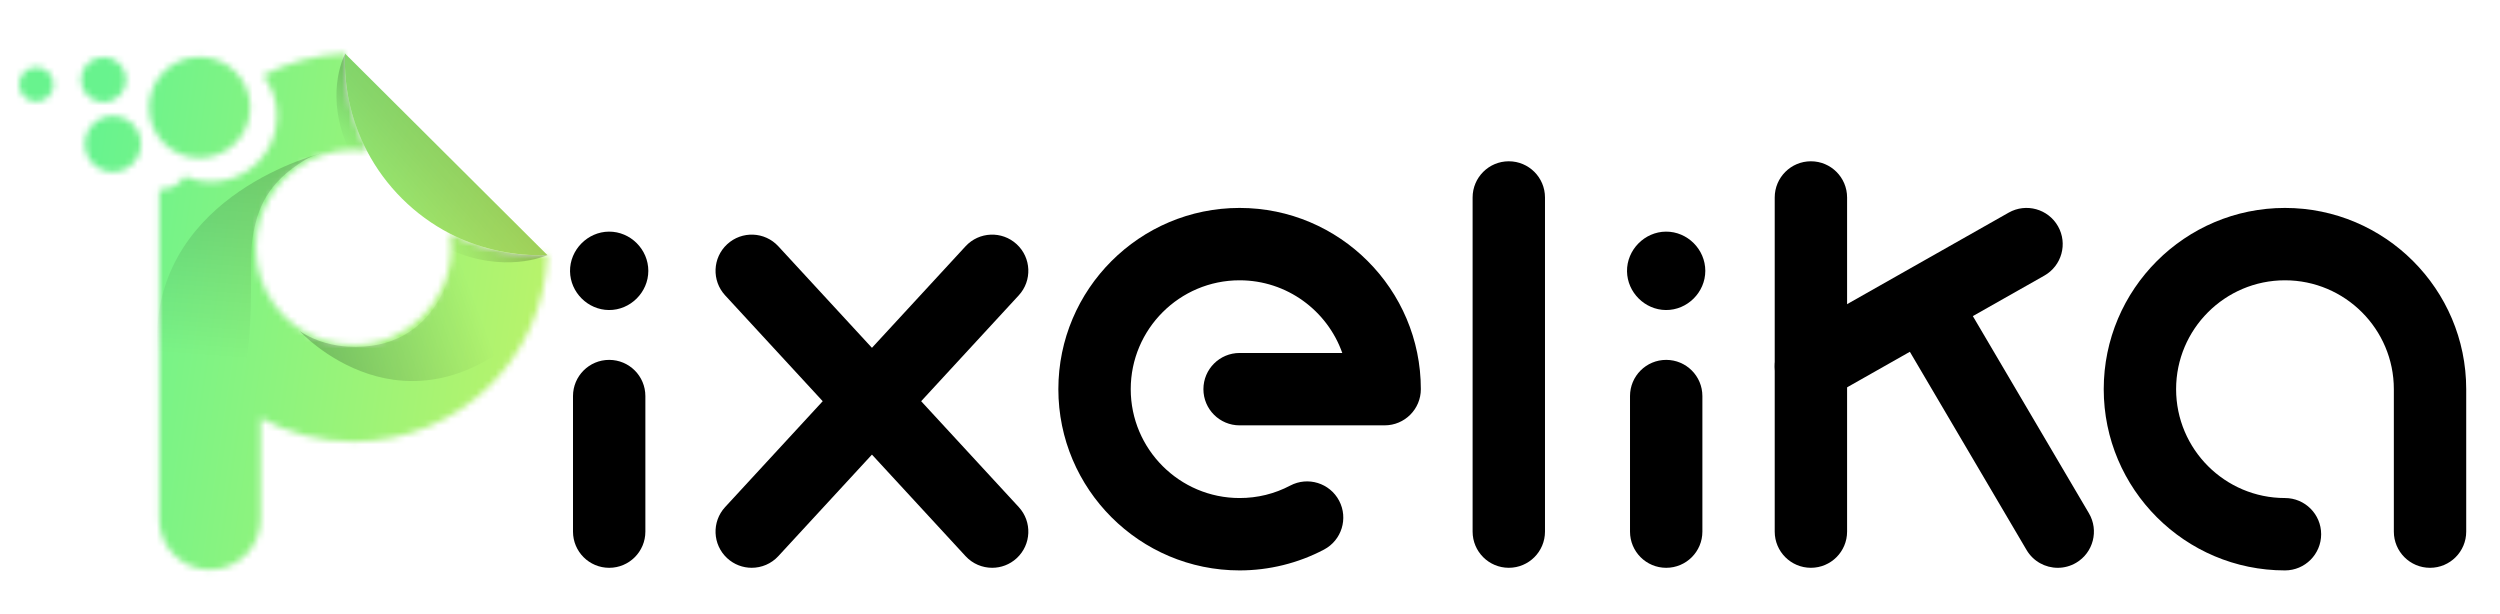 <svg width="391" height="96" viewBox="0 0 391 96" fill="none" xmlns="http://www.w3.org/2000/svg">
<mask id="mask0_955_2792" style="mask-type:luminance" maskUnits="userSpaceOnUse" x="2" y="8" width="84" height="82">
<path d="M31.225 24.715C35.593 24.715 39.133 21.175 39.133 16.807C39.133 12.439 35.593 8.898 31.225 8.898C26.857 8.898 23.316 12.439 23.316 16.807C23.316 21.175 26.857 24.715 31.225 24.715Z" fill="white"/>
<path d="M22.037 22.518C22.037 24.939 20.074 26.902 17.653 26.902C15.232 26.902 13.27 24.939 13.27 22.518C13.27 20.098 15.232 18.135 17.653 18.135C20.074 18.135 22.037 20.098 22.037 22.518Z" fill="white"/>
<path d="M19.738 12.463C19.738 14.416 18.154 16 16.201 16C14.248 16 12.664 14.416 12.664 12.463C12.664 10.51 14.248 8.926 16.201 8.926C18.154 8.926 19.738 10.51 19.738 12.463Z" fill="white"/>
<path d="M8.374 13.208C8.374 14.695 7.168 15.901 5.681 15.901C4.194 15.901 2.988 14.695 2.988 13.208C2.988 11.721 4.194 10.516 5.681 10.516C7.168 10.516 8.374 11.721 8.374 13.208Z" fill="white"/>
<path d="M85.633 39.866C85.021 56.098 71.664 69.076 55.279 69.076C50.014 69.076 45.069 67.738 40.756 65.382V81.183C40.756 85.562 37.209 89.109 32.836 89.109C28.457 89.109 24.91 85.562 24.91 81.183V29.583C25.03 29.59 25.143 29.596 25.262 29.596C26.794 29.596 28.131 28.791 28.877 27.587C30.141 28.139 31.532 28.445 33.002 28.445C38.7 28.445 43.326 23.826 43.326 18.129C43.326 15.747 42.513 13.55 41.149 11.807C45.009 9.77 49.362 8.552 53.987 8.359C53.974 8.738 53.961 9.131 53.961 9.517C53.961 14.595 55.212 19.38 57.422 23.593C56.723 23.493 56.004 23.44 55.279 23.44C48.463 23.44 42.679 27.919 40.723 34.095C40.264 35.546 40.017 37.097 40.017 38.707C40.017 40.311 40.264 41.862 40.723 43.313C42.679 49.496 48.463 53.968 55.279 53.968C63.711 53.968 70.546 47.14 70.546 38.708C70.546 37.956 70.492 37.217 70.393 36.505C74.566 38.674 79.311 39.892 84.343 39.892C84.696 39.892 85.048 39.885 85.401 39.872C85.481 39.872 85.554 39.866 85.633 39.866Z" fill="white"/>
</mask>
<g mask="url(#mask0_955_2792)">
<path d="M86.464 2.754H2.156V91.769H86.464V2.754Z" fill="url(#paint0_linear_955_2792)"/>
</g>
<path d="M193.873 89.212C178.243 89.212 165.527 76.495 165.527 60.865C165.527 45.235 178.243 32.52 193.873 32.52C209.503 32.52 222.22 45.235 222.22 60.865C222.22 63.99 219.686 66.524 216.56 66.524L193.874 66.526C190.748 66.526 188.214 63.992 188.214 60.867C188.214 57.74 190.748 55.206 193.873 55.206L209.933 55.205C207.595 48.591 201.279 43.839 193.873 43.839C184.485 43.839 176.847 51.476 176.847 60.865C176.847 70.254 184.485 77.892 193.873 77.892C196.673 77.892 199.338 77.237 201.794 75.943C204.559 74.486 207.982 75.547 209.439 78.312C210.896 81.078 209.835 84.501 207.069 85.957C203.028 88.087 198.465 89.212 193.873 89.212Z" fill="black"/>
<path d="M357.369 89.212C341.739 89.212 329.023 76.495 329.023 60.865C329.023 45.235 341.739 32.52 357.369 32.52C373 32.52 385.716 45.235 385.716 60.865V83.146C385.716 86.272 383.182 88.805 380.056 88.805C376.93 88.805 374.397 86.272 374.397 83.146V60.865C374.397 51.476 366.758 43.839 357.37 43.839C347.981 43.839 340.343 51.476 340.343 60.865C340.343 70.254 347.981 77.892 357.37 77.892C360.495 77.892 363.029 80.427 363.029 83.552C363.029 86.677 360.495 89.212 357.369 89.212Z" fill="black"/>
<path d="M235.976 88.803C232.85 88.803 230.316 86.269 230.316 83.143V30.884C230.316 27.759 232.85 25.225 235.976 25.225C239.102 25.225 241.636 27.759 241.636 30.884V83.143C241.636 86.268 239.102 88.803 235.976 88.803Z" fill="black"/>
<path d="M155.174 88.803C153.649 88.803 152.128 88.19 151.012 86.979L113.409 46.192C111.29 43.894 111.435 40.313 113.734 38.195C116.031 36.075 119.612 36.22 121.731 38.52L159.334 79.307C161.453 81.605 161.307 85.186 159.009 87.304C157.921 88.308 156.546 88.803 155.174 88.803Z" fill="black"/>
<path d="M117.569 88.802C116.197 88.802 114.822 88.307 113.734 87.304C111.435 85.186 111.29 81.605 113.409 79.306L151.012 38.519C153.13 36.221 156.711 36.075 159.009 38.194C161.307 40.312 161.453 43.894 159.334 46.192L121.731 86.979C120.616 88.189 119.094 88.802 117.569 88.802Z" fill="black"/>
<path d="M283.226 88.803C280.1 88.803 277.566 86.269 277.566 83.143V30.884C277.566 27.759 280.1 25.225 283.226 25.225C286.352 25.225 288.885 27.759 288.885 30.884V83.143C288.885 86.268 286.352 88.803 283.226 88.803Z" fill="black"/>
<path d="M260.593 88.805C257.467 88.805 254.934 86.271 254.934 83.145V61.945C254.934 58.819 257.467 56.285 260.593 56.285C263.719 56.285 266.253 58.819 266.253 61.945V83.145C266.253 86.27 263.719 88.805 260.593 88.805Z" fill="black"/>
<path d="M283.232 62.94C281.26 62.94 279.344 61.907 278.303 60.069C276.762 57.349 277.718 53.895 280.438 52.355L314.159 33.255C316.879 31.715 320.332 32.671 321.873 35.391C323.413 38.11 322.457 41.564 319.737 43.105L286.016 62.204C285.136 62.703 284.178 62.94 283.232 62.94Z" fill="black"/>
<path d="M321.835 88.805C319.896 88.805 318.008 87.808 316.953 86.016L296.1 50.599C294.514 47.906 295.412 44.436 298.106 42.85C300.798 41.264 304.268 42.162 305.854 44.856L326.707 80.273C328.293 82.966 327.395 86.436 324.702 88.022C323.8 88.552 322.812 88.805 321.835 88.805Z" fill="black"/>
<path fill-rule="evenodd" clip-rule="evenodd" d="M260.556 36.227C257.211 36.245 254.419 39.092 254.465 42.435C254.511 45.728 257.254 48.461 260.542 48.489C263.891 48.518 266.709 45.718 266.71 42.364C266.711 38.999 263.912 36.207 260.556 36.227Z" fill="black"/>
<path d="M95.277 88.805C92.151 88.805 89.617 86.271 89.617 83.145V61.945C89.617 58.819 92.151 56.285 95.277 56.285C98.403 56.285 100.936 58.819 100.936 61.945V83.145C100.937 86.27 98.403 88.805 95.277 88.805Z" fill="black"/>
<path fill-rule="evenodd" clip-rule="evenodd" d="M95.243 36.227C91.899 36.245 89.106 39.092 89.153 42.435C89.198 45.728 91.942 48.461 95.23 48.489C98.578 48.518 101.396 45.718 101.398 42.364C101.398 38.999 98.6 36.207 95.243 36.227Z" fill="black"/>
<path d="M53.962 8.401C53.957 8.411 53.952 8.421 53.948 8.44C53.942 8.421 53.948 8.401 53.948 8.387H53.972C53.972 8.387 53.967 8.391 53.962 8.401Z" fill="black"/>
<path opacity="0.3" d="M85.592 39.893V39.907C85.178 40.089 78.855 42.79 70.497 39.101C70.502 38.976 70.502 38.855 70.502 38.733C70.502 37.984 70.446 37.248 70.344 36.531C74.519 38.701 79.265 39.921 84.293 39.921C84.647 39.921 85.001 39.916 85.355 39.903C85.434 39.898 85.513 39.898 85.592 39.893Z" fill="url(#paint1_linear_955_2792)"/>
<path d="M53.972 8.387C53.972 8.387 53.967 8.392 53.962 8.402C53.957 8.411 53.952 8.421 53.948 8.44C53.942 8.421 53.948 8.402 53.948 8.387L53.972 8.387Z" fill="black"/>
<path d="M85.614 39.894H85.59V39.869L85.614 39.894Z" fill="black"/>
<path opacity="0.3" d="M57.391 23.621C56.698 23.523 55.986 23.472 55.259 23.472C55.04 23.472 54.826 23.477 54.607 23.486C50.734 15.166 53.653 9.047 53.965 8.438C53.946 8.805 53.942 9.173 53.942 9.546C53.942 14.626 55.19 19.412 57.391 23.621Z" fill="url(#paint2_linear_955_2792)"/>
<path d="M85.616 39.904C85.262 39.918 84.908 39.922 84.554 39.922C79.525 39.922 74.552 38.705 70.375 36.535C64.834 33.672 60.292 29.144 57.4 23.621C55.193 19.413 53.945 14.626 53.945 9.546C53.945 9.16 53.956 8.769 53.969 8.387L85.616 39.904Z" fill="url(#paint3_linear_955_2792)"/>
<path opacity="0.3" d="M85.616 39.904C85.262 39.918 84.908 39.922 84.554 39.922C79.525 39.922 74.552 38.705 70.375 36.535C64.834 33.672 60.292 29.144 57.4 23.621C55.193 19.413 53.945 14.626 53.945 9.546C53.945 9.16 53.956 8.769 53.969 8.387L85.616 39.904Z" fill="url(#paint4_linear_955_2792)"/>
<path opacity="0.2" d="M46.863 51.771C46.863 51.771 63.406 69.931 83.225 50.923C85.464 46.058 85.615 41.847 85.615 41.847L70.823 41.031C70.823 41.031 68.77 55.071 54.351 54.212C52.464 54.101 49.469 53.546 46.863 51.771Z" fill="url(#paint5_linear_955_2792)"/>
<path opacity="0.2" d="M50.331 23.959C50.331 23.959 24.56 30.17 24.56 53.048C24.56 53.048 23.738 64.528 32.473 64.695C41.208 64.861 38.656 42.732 39.488 37.324C40.202 32.686 41.762 28.59 47.697 25.012C48.67 24.426 49.048 24.353 50.331 23.959Z" fill="url(#paint6_linear_955_2792)"/>
<defs>
<linearGradient id="paint0_linear_955_2792" x1="12.012" y1="42.437" x2="88.894" y2="53.922" gradientUnits="userSpaceOnUse">
<stop stop-color="#68F38E"/>
<stop offset="1" stop-color="#BDF369"/>
</linearGradient>
<linearGradient id="paint1_linear_955_2792" x1="87.138" y1="34.217" x2="70.999" y2="41.261" gradientUnits="userSpaceOnUse">
<stop/>
<stop offset="1" stop-opacity="0"/>
</linearGradient>
<linearGradient id="paint2_linear_955_2792" x1="60.776" y1="10.43" x2="51.459" y2="20.663" gradientUnits="userSpaceOnUse">
<stop/>
<stop offset="1" stop-opacity="0"/>
</linearGradient>
<linearGradient id="paint3_linear_955_2792" x1="86" y1="40" x2="4.5" y2="11.5" gradientUnits="userSpaceOnUse">
<stop stop-color="#BCF368"/>
<stop offset="1" stop-color="#68F38F"/>
</linearGradient>
<linearGradient id="paint4_linear_955_2792" x1="87.087" y1="8.549" x2="54.892" y2="37.582" gradientUnits="userSpaceOnUse">
<stop/>
<stop offset="1" stop-opacity="0"/>
</linearGradient>
<linearGradient id="paint5_linear_955_2792" x1="74.852" y1="48.358" x2="51.626" y2="57.021" gradientUnits="userSpaceOnUse">
<stop stop-opacity="0"/>
<stop offset="1"/>
</linearGradient>
<linearGradient id="paint6_linear_955_2792" x1="36.105" y1="56.098" x2="38.768" y2="20.047" gradientUnits="userSpaceOnUse">
<stop stop-opacity="0"/>
<stop offset="1"/>
</linearGradient>
</defs>
</svg>
